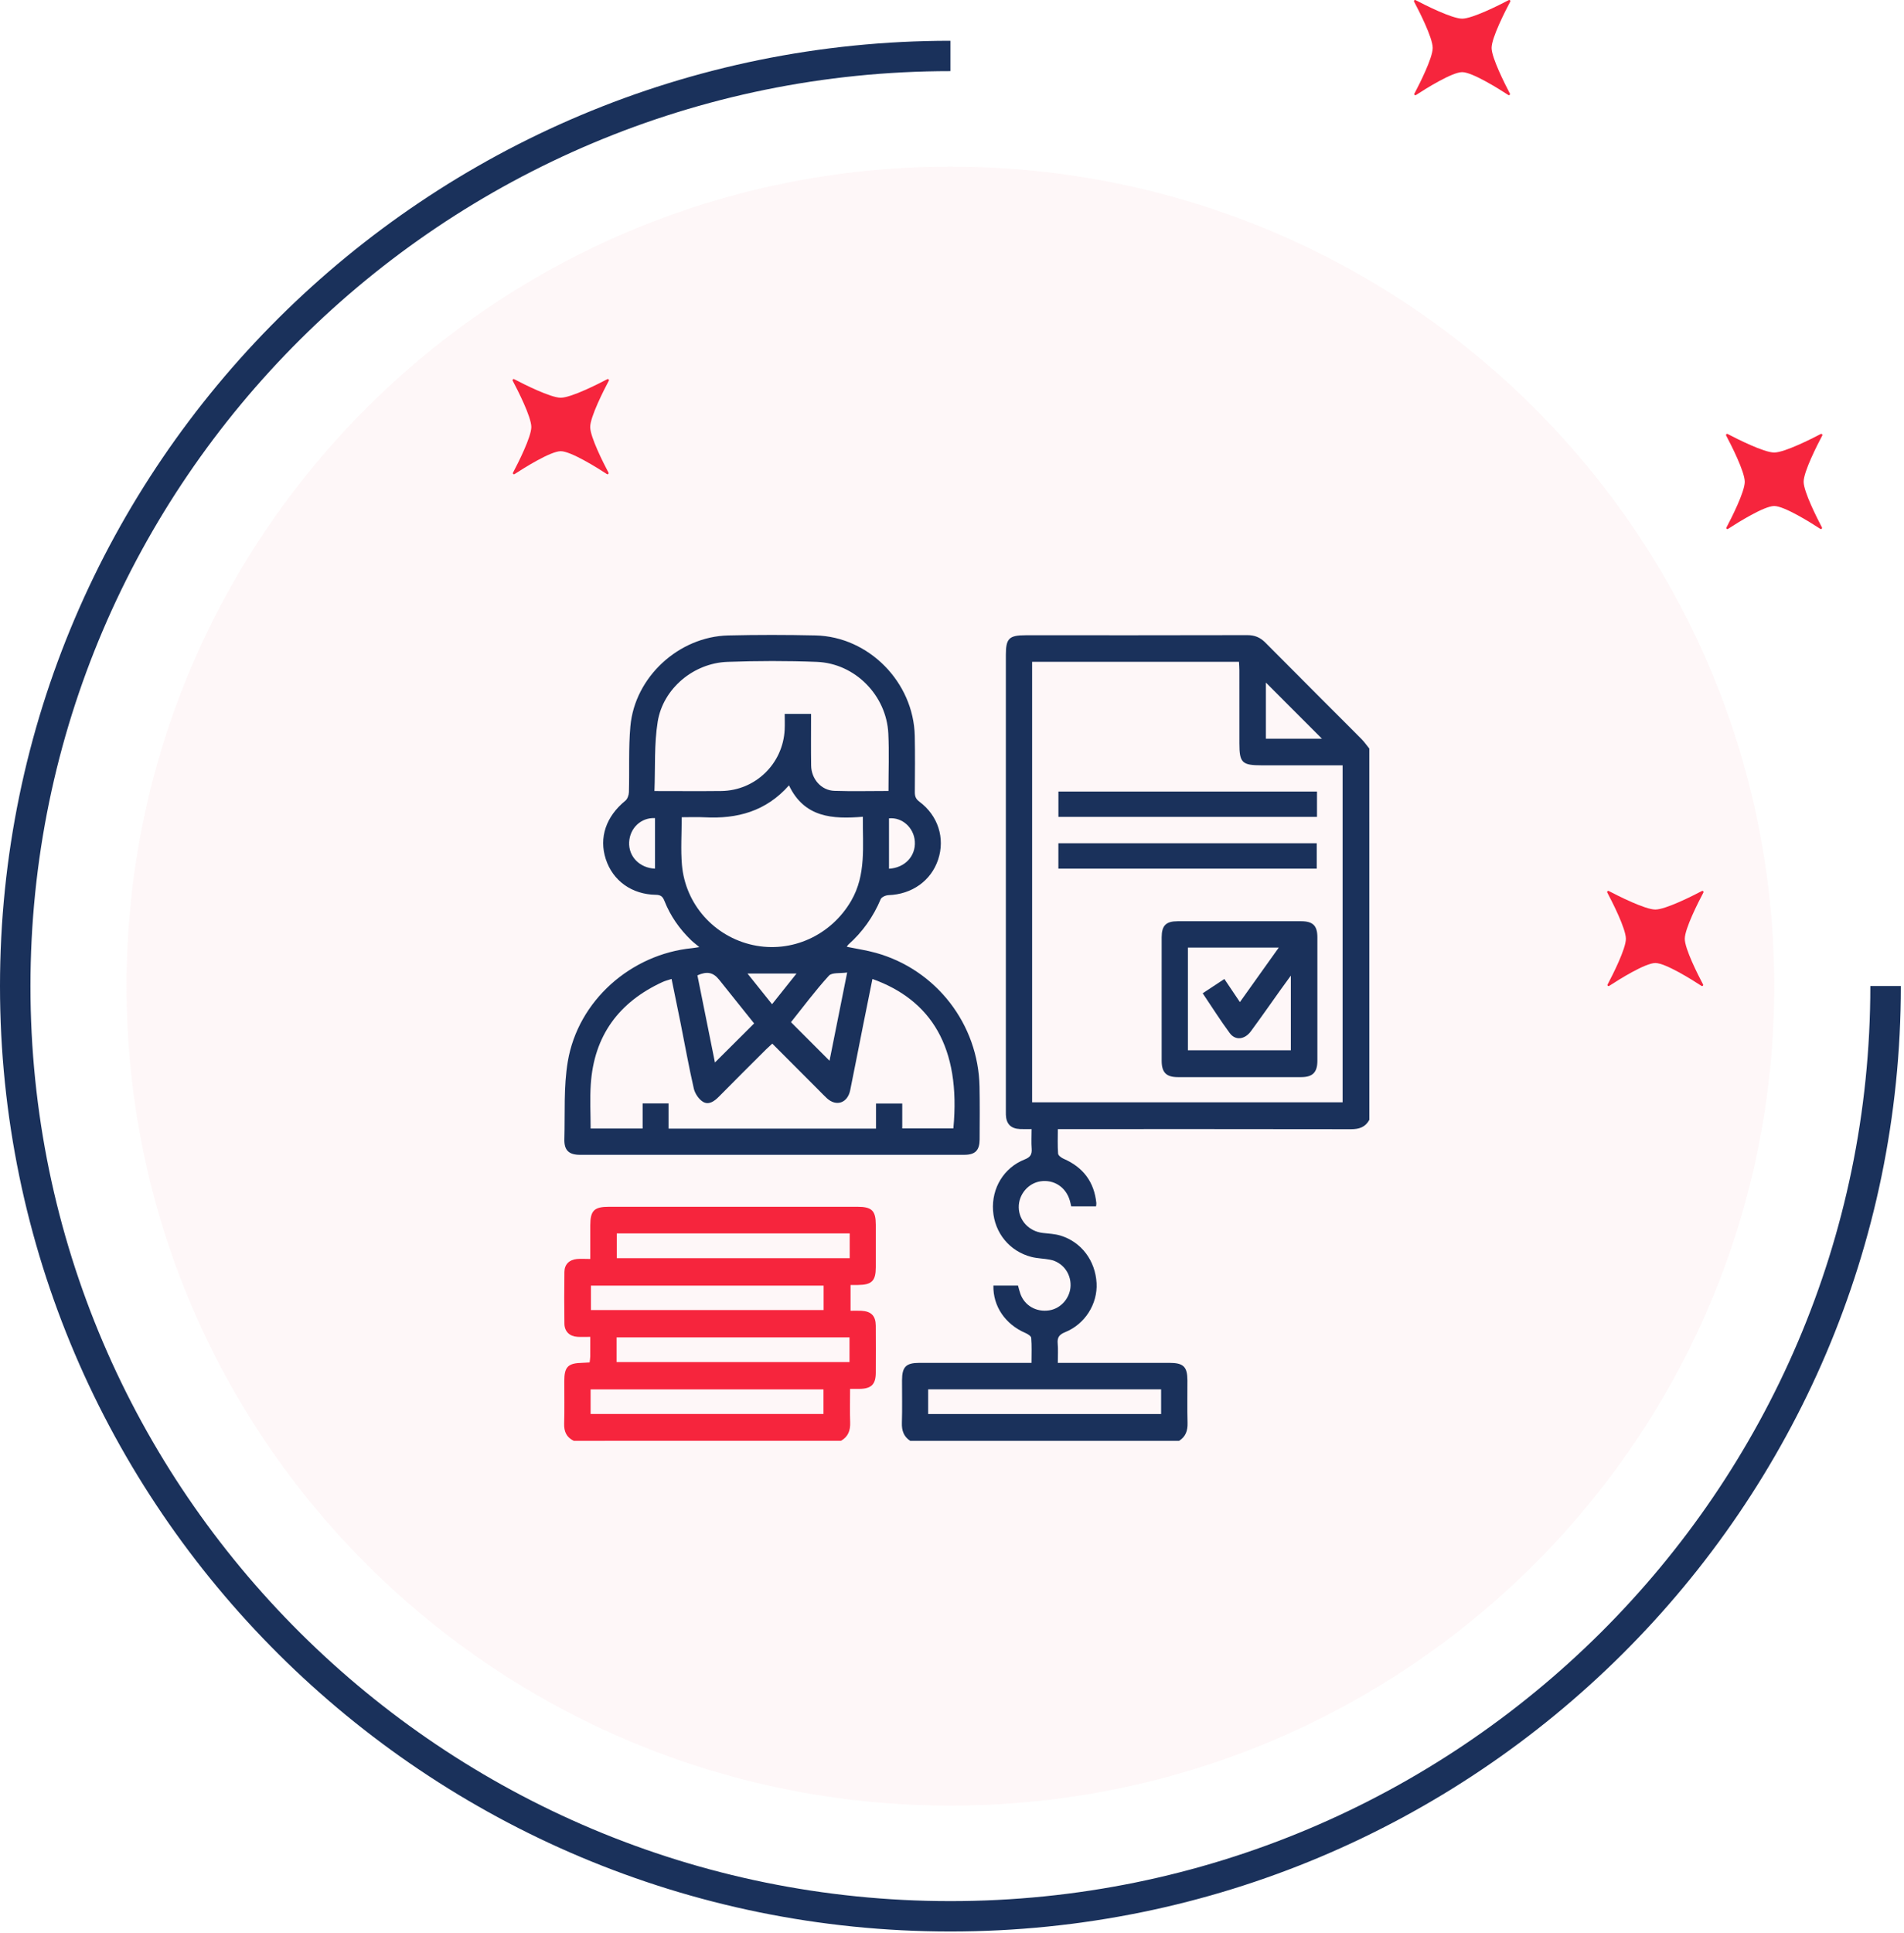 <svg xmlns="http://www.w3.org/2000/svg" width="135" height="137" viewBox="0 0 135 137" fill="none"><g opacity="0.48"><path opacity="0.48" d="M67.386 127.967C99.645 127.967 125.797 101.965 125.797 69.89C125.797 37.815 99.645 11.812 67.386 11.812C35.126 11.812 8.975 37.815 8.975 69.89C8.975 101.965 35.126 127.967 67.386 127.967Z" fill="#FBD9DE"></path></g><path d="M67.386 136.891C30.226 136.891 0 106.832 0 69.89C0 32.947 30.231 2.889 67.386 2.889V5.041C31.421 5.041 2.159 34.136 2.159 69.895C2.159 105.655 31.421 134.738 67.386 134.738C103.351 134.738 132.613 105.643 132.613 69.884H134.777C134.777 106.832 104.546 136.891 67.386 136.891Z" fill="#1A315B"></path><path d="M107.056 6.633C107.092 6.704 107.008 6.78 106.943 6.733C106.253 6.284 104.385 5.113 103.672 5.113C102.958 5.113 101.09 6.284 100.401 6.733C100.329 6.78 100.246 6.704 100.288 6.633C100.656 5.935 101.584 4.102 101.584 3.398C101.584 2.676 100.615 0.778 100.264 0.116C100.228 0.045 100.299 -0.026 100.371 0.009C101.037 0.358 102.946 1.322 103.672 1.322C104.397 1.322 106.306 0.358 106.973 0.009C107.044 -0.026 107.115 0.045 107.08 0.116C106.729 0.778 105.759 2.676 105.759 3.398C105.765 4.102 106.693 5.935 107.056 6.633Z" fill="#F6253D"></path><path d="M129.181 37.383C129.216 37.454 129.133 37.531 129.068 37.483C128.378 37.034 126.51 35.863 125.797 35.863C125.083 35.863 123.215 37.034 122.525 37.483C122.454 37.531 122.371 37.454 122.412 37.383C122.781 36.685 123.709 34.852 123.709 34.148C123.709 33.426 122.74 31.528 122.389 30.866C122.353 30.795 122.424 30.724 122.496 30.759C123.162 31.108 125.071 32.072 125.797 32.072C126.522 32.072 128.431 31.108 129.098 30.759C129.169 30.724 129.24 30.795 129.205 30.866C128.854 31.528 127.884 33.426 127.884 34.148C127.89 34.852 128.818 36.685 129.181 37.383Z" fill="#F6253D"></path><path d="M43.144 33.498C43.179 33.569 43.096 33.646 43.031 33.598C42.341 33.149 40.473 31.978 39.759 31.978C39.046 31.978 37.178 33.149 36.488 33.598C36.417 33.646 36.334 33.569 36.375 33.498C36.744 32.8 37.672 30.967 37.672 30.263C37.672 29.542 36.702 27.643 36.351 26.981C36.316 26.91 36.387 26.839 36.459 26.875C37.125 27.224 39.034 28.188 39.759 28.188C40.485 28.188 42.394 27.224 43.06 26.875C43.132 26.839 43.203 26.91 43.167 26.981C42.816 27.643 41.847 29.542 41.847 30.263C41.847 30.967 42.775 32.8 43.144 33.498Z" fill="#F6253D"></path><path d="M120.753 69.772C120.789 69.843 120.706 69.92 120.64 69.873C119.95 69.423 118.083 68.252 117.369 68.252C116.655 68.252 114.788 69.423 114.098 69.873C114.026 69.92 113.943 69.843 113.985 69.772C114.354 69.075 115.281 67.241 115.281 66.538C115.281 65.816 114.312 63.918 113.961 63.255C113.925 63.185 113.997 63.114 114.068 63.149C114.734 63.498 116.643 64.462 117.369 64.462C118.095 64.462 120.004 63.498 120.67 63.149C120.741 63.114 120.813 63.185 120.777 63.255C120.426 63.918 119.457 65.816 119.457 66.538C119.457 67.241 120.384 69.075 120.753 69.772Z" fill="#F6253D"></path><path d="M97.09 79.367C96.81 79.887 96.368 80.032 95.795 80.031C89.111 80.019 82.426 80.023 75.742 80.023C75.522 80.023 75.302 80.023 75.004 80.023C75.004 80.626 74.979 81.196 75.022 81.761C75.032 81.893 75.252 82.055 75.409 82.123C76.792 82.723 77.579 83.755 77.734 85.26C77.74 85.329 77.723 85.399 77.714 85.499C77.125 85.499 76.556 85.499 75.953 85.499C75.921 85.365 75.893 85.224 75.854 85.088C75.578 84.137 74.73 83.582 73.774 83.724C72.897 83.855 72.219 84.665 72.233 85.568C72.246 86.51 72.969 87.272 73.939 87.383C74.362 87.431 74.797 87.449 75.198 87.572C76.68 88.025 77.666 89.352 77.751 90.942C77.829 92.407 76.936 93.845 75.52 94.416C75.1 94.586 74.955 94.791 74.994 95.225C75.032 95.646 75.002 96.072 75.002 96.59C75.252 96.59 75.465 96.59 75.678 96.59C78.092 96.59 80.506 96.587 82.92 96.591C83.912 96.592 84.189 96.864 84.192 97.836C84.196 98.839 84.173 99.842 84.201 100.844C84.217 101.39 84.073 101.82 83.6 102.117C77.246 102.117 70.891 102.117 64.536 102.117C64.072 101.814 63.93 101.385 63.947 100.839C63.979 99.837 63.953 98.832 63.957 97.829C63.959 96.877 64.235 96.593 65.177 96.591C67.591 96.586 70.006 96.59 72.42 96.59C72.638 96.59 72.856 96.59 73.138 96.59C73.138 95.962 73.164 95.389 73.118 94.822C73.108 94.694 72.869 94.543 72.705 94.473C71.284 93.863 70.401 92.581 70.435 91.111C71.001 91.111 71.568 91.111 72.18 91.111C72.23 91.287 72.276 91.498 72.349 91.699C72.653 92.539 73.481 93.01 74.394 92.869C75.228 92.74 75.885 91.983 75.907 91.122C75.931 90.225 75.328 89.448 74.449 89.278C74.013 89.193 73.558 89.194 73.131 89.083C71.585 88.686 70.52 87.381 70.411 85.798C70.301 84.213 71.174 82.757 72.654 82.173C73.065 82.011 73.179 81.81 73.148 81.406C73.115 80.967 73.141 80.523 73.141 80.022C72.831 80.022 72.577 80.032 72.323 80.02C71.671 79.991 71.343 79.657 71.32 79.008C71.316 78.878 71.319 78.748 71.319 78.618C71.319 67.881 71.319 57.144 71.319 46.408C71.319 45.247 71.547 45.023 72.724 45.023C77.962 45.023 83.198 45.028 88.436 45.014C88.96 45.013 89.35 45.172 89.716 45.542C91.978 47.825 94.257 50.09 96.524 52.367C96.732 52.576 96.901 52.822 97.088 53.051C97.09 61.822 97.09 70.596 97.09 79.367ZM73.181 46.905C73.181 57.331 73.181 67.721 73.181 78.123C80.544 78.123 87.871 78.123 95.195 78.123C95.195 70.149 95.195 62.213 95.195 54.241C93.251 54.241 91.359 54.241 89.466 54.241C88.061 54.241 87.876 54.059 87.876 52.68C87.876 50.952 87.877 49.225 87.875 47.497C87.875 47.3 87.857 47.105 87.848 46.906C82.925 46.905 78.067 46.905 73.181 46.905ZM65.81 98.466C65.81 99.063 65.81 99.628 65.81 100.218C71.336 100.218 76.831 100.218 82.327 100.218C82.327 99.602 82.327 99.037 82.327 98.466C76.805 98.466 71.32 98.466 65.81 98.466ZM93.731 52.354C92.412 51.034 91.078 49.698 89.756 48.377C89.756 49.657 89.756 50.995 89.756 52.354C91.122 52.354 92.458 52.354 93.731 52.354Z" fill="#1A315B"></path><path d="M40.678 102.116C40.166 101.867 39.983 101.458 40.001 100.893C40.031 99.89 40.009 98.886 40.01 97.882C40.011 96.868 40.273 96.607 41.297 96.588C41.46 96.584 41.623 96.57 41.806 96.559C41.824 96.401 41.849 96.275 41.851 96.149C41.856 95.705 41.853 95.263 41.853 94.748C41.514 94.748 41.223 94.764 40.934 94.745C40.385 94.709 40.027 94.366 40.019 93.817C40.001 92.591 40.001 91.365 40.019 90.138C40.027 89.613 40.362 89.282 40.894 89.231C41.185 89.203 41.481 89.227 41.853 89.227C41.853 88.392 41.851 87.618 41.853 86.844C41.856 85.795 42.125 85.528 43.181 85.528C49.052 85.527 54.923 85.527 60.794 85.528C61.819 85.528 62.096 85.803 62.097 86.807C62.098 87.81 62.099 88.814 62.097 89.817C62.095 90.785 61.813 91.062 60.829 91.071C60.666 91.072 60.503 91.071 60.307 91.071C60.307 91.685 60.307 92.251 60.307 92.898C60.572 92.898 60.825 92.887 61.076 92.9C61.774 92.938 62.089 93.259 62.095 93.955C62.103 95.07 62.101 96.184 62.096 97.3C62.091 98.12 61.774 98.426 60.936 98.435C60.736 98.438 60.536 98.435 60.273 98.435C60.273 99.26 60.252 100.035 60.279 100.808C60.301 101.379 60.14 101.824 59.63 102.115C53.314 102.116 46.996 102.116 40.678 102.116ZM60.248 87.417C54.713 87.417 49.229 87.417 43.733 87.417C43.733 88.027 43.733 88.607 43.733 89.172C49.258 89.172 54.74 89.172 60.248 89.172C60.248 88.576 60.248 88.026 60.248 87.417ZM43.719 96.535C49.241 96.535 54.736 96.535 60.233 96.535C60.233 95.915 60.233 95.35 60.233 94.786C54.706 94.786 49.22 94.786 43.719 94.786C43.719 95.387 43.719 95.954 43.719 96.535ZM58.395 91.115C52.852 91.115 47.369 91.115 41.899 91.115C41.899 91.724 41.899 92.29 41.899 92.849C47.426 92.849 52.905 92.849 58.395 92.849C58.395 92.248 58.395 91.696 58.395 91.115ZM41.877 100.215C47.378 100.215 52.873 100.215 58.386 100.215C58.386 99.621 58.386 99.055 58.386 98.469C52.871 98.469 47.387 98.469 41.877 98.469C41.877 99.054 41.877 99.607 41.877 100.215Z" fill="#F6253D"></path><path d="M60.045 67.103C60.744 67.247 61.437 67.347 62.107 67.534C66.383 68.728 69.37 72.591 69.452 77.022C69.476 78.266 69.465 79.512 69.459 80.756C69.456 81.526 69.146 81.845 68.379 81.845C59.295 81.85 50.213 81.848 41.129 81.846C40.331 81.846 39.993 81.523 40.016 80.731C40.068 78.897 39.956 77.031 40.258 75.236C40.982 70.93 44.727 67.624 49.085 67.198C49.192 67.188 49.297 67.166 49.585 67.124C49.326 66.907 49.156 66.783 49.007 66.638C48.181 65.842 47.533 64.919 47.111 63.851C46.995 63.559 46.863 63.423 46.513 63.418C44.797 63.393 43.457 62.426 42.955 60.897C42.453 59.37 42.969 57.864 44.34 56.749C44.49 56.626 44.585 56.353 44.592 56.145C44.637 54.587 44.557 53.018 44.697 51.469C45.012 47.984 48.126 45.12 51.633 45.036C53.694 44.987 55.757 44.989 57.818 45.035C61.601 45.119 64.781 48.353 64.86 52.162C64.887 53.48 64.873 54.8 64.864 56.119C64.861 56.414 64.918 56.617 65.185 56.815C66.516 57.804 67.021 59.41 66.517 60.921C66.016 62.426 64.659 63.384 62.997 63.442C62.804 63.449 62.508 63.576 62.445 63.725C61.918 64.983 61.152 66.058 60.135 66.961C60.099 66.993 60.081 67.046 60.045 67.103ZM61.859 69.383C61.632 70.507 61.411 71.595 61.194 72.683C60.889 74.211 60.593 75.742 60.282 77.269C60.096 78.178 59.296 78.449 58.629 77.837C58.423 77.65 58.233 77.444 58.036 77.248C56.95 76.159 55.864 75.073 54.757 73.965C54.586 74.123 54.45 74.244 54.32 74.372C53.202 75.488 52.079 76.599 50.972 77.724C50.647 78.055 50.251 78.33 49.849 78.091C49.546 77.911 49.276 77.504 49.194 77.153C48.838 75.598 48.559 74.026 48.246 72.461C48.044 71.449 47.833 70.439 47.617 69.382C47.361 69.466 47.165 69.512 46.985 69.595C43.881 71.019 42.119 73.404 41.889 76.838C41.819 77.881 41.878 78.933 41.878 79.98C43.133 79.98 44.309 79.98 45.565 79.98C45.565 79.359 45.565 78.778 45.565 78.201C46.211 78.201 46.776 78.201 47.403 78.201C47.403 78.827 47.403 79.41 47.403 79.987C52.325 79.987 57.185 79.987 62.112 79.987C62.112 79.372 62.112 78.789 62.112 78.209C62.763 78.209 63.342 78.209 63.973 78.209C63.973 78.827 63.973 79.395 63.973 79.975C65.218 79.975 66.41 79.975 67.597 79.975C68.144 74.205 65.999 70.866 61.859 69.383ZM62.996 56.059C62.996 54.66 63.048 53.323 62.985 51.992C62.856 49.286 60.628 47.018 57.924 46.91C55.81 46.827 53.69 46.833 51.576 46.909C49.182 46.995 47.013 48.795 46.633 51.151C46.376 52.742 46.468 54.391 46.402 56.064C48.065 56.064 49.602 56.079 51.138 56.061C53.559 56.032 55.518 54.129 55.636 51.709C55.654 51.344 55.638 50.976 55.638 50.597C56.306 50.597 56.886 50.597 57.508 50.597C57.508 51.848 57.495 53.052 57.513 54.256C57.526 55.214 58.232 56.017 59.154 56.049C60.411 56.092 61.672 56.059 62.996 56.059ZM48.336 57.92C48.336 59.112 48.258 60.211 48.352 61.294C48.593 64.101 50.648 66.381 53.381 66.977C56.127 67.575 58.928 66.297 60.353 63.839C61.428 61.986 61.158 59.974 61.179 57.886C59.038 58.065 57.031 57.952 55.941 55.661C54.311 57.507 52.263 58.047 49.967 57.925C49.433 57.896 48.897 57.92 48.336 57.92ZM53.47 72.534C52.637 71.494 51.814 70.465 50.99 69.436C50.572 68.913 50.135 68.821 49.449 69.126C49.861 71.173 50.274 73.227 50.691 75.302C51.649 74.349 52.541 73.46 53.47 72.534ZM60.067 68.924C59.576 68.998 58.988 68.909 58.768 69.153C57.788 70.231 56.914 71.407 56.083 72.445C57.024 73.388 57.918 74.281 58.816 75.179C59.216 73.181 59.628 71.12 60.067 68.924ZM63.033 57.998C63.033 59.185 63.033 60.377 63.033 61.57C64.161 61.504 64.937 60.675 64.864 59.629C64.796 58.663 63.973 57.91 63.033 57.998ZM46.443 57.982C45.46 57.928 44.661 58.684 44.609 59.681C44.555 60.699 45.349 61.52 46.443 61.563C46.443 60.368 46.443 59.174 46.443 57.982ZM53 68.997C53.623 69.775 54.17 70.457 54.742 71.172C55.338 70.426 55.88 69.747 56.476 68.997C55.264 68.997 54.196 68.997 53 68.997Z" fill="#1A315B"></path><path d="M82.365 70.837C82.365 69.37 82.362 67.902 82.366 66.434C82.368 65.596 82.667 65.293 83.505 65.291C86.422 65.287 89.337 65.287 92.254 65.291C93.091 65.293 93.406 65.605 93.407 66.429C93.41 69.345 93.41 72.263 93.407 75.179C93.406 75.998 93.075 76.339 92.26 76.34C89.343 76.345 86.428 76.345 83.511 76.34C82.69 76.339 82.368 76.006 82.366 75.185C82.363 73.736 82.365 72.287 82.365 70.837ZM91.525 69.144C91.203 69.589 90.984 69.888 90.768 70.189C90.078 71.156 89.398 72.131 88.694 73.087C88.256 73.682 87.594 73.762 87.194 73.221C86.524 72.315 85.923 71.358 85.275 70.397C85.806 70.047 86.295 69.725 86.812 69.384C87.189 69.945 87.534 70.459 87.913 71.022C88.849 69.709 89.744 68.455 90.668 67.159C88.449 67.159 86.345 67.159 84.227 67.159C84.227 69.611 84.227 72.016 84.227 74.438C86.681 74.438 89.102 74.438 91.525 74.438C91.525 72.702 91.525 71.006 91.525 69.144Z" fill="#1A315B"></path><path d="M93.379 57.894C87.258 57.894 81.173 57.894 75.045 57.894C75.045 57.296 75.045 56.715 75.045 56.1C81.151 56.1 87.25 56.1 93.379 56.1C93.379 56.689 93.379 57.258 93.379 57.894Z" fill="#1A315B"></path><path d="M75.043 59.765C81.17 59.765 87.241 59.765 93.361 59.765C93.361 60.352 93.361 60.935 93.361 61.563C87.28 61.563 81.182 61.563 75.043 61.563C75.043 60.978 75.043 60.397 75.043 59.765Z" fill="#1A315B"></path></svg>